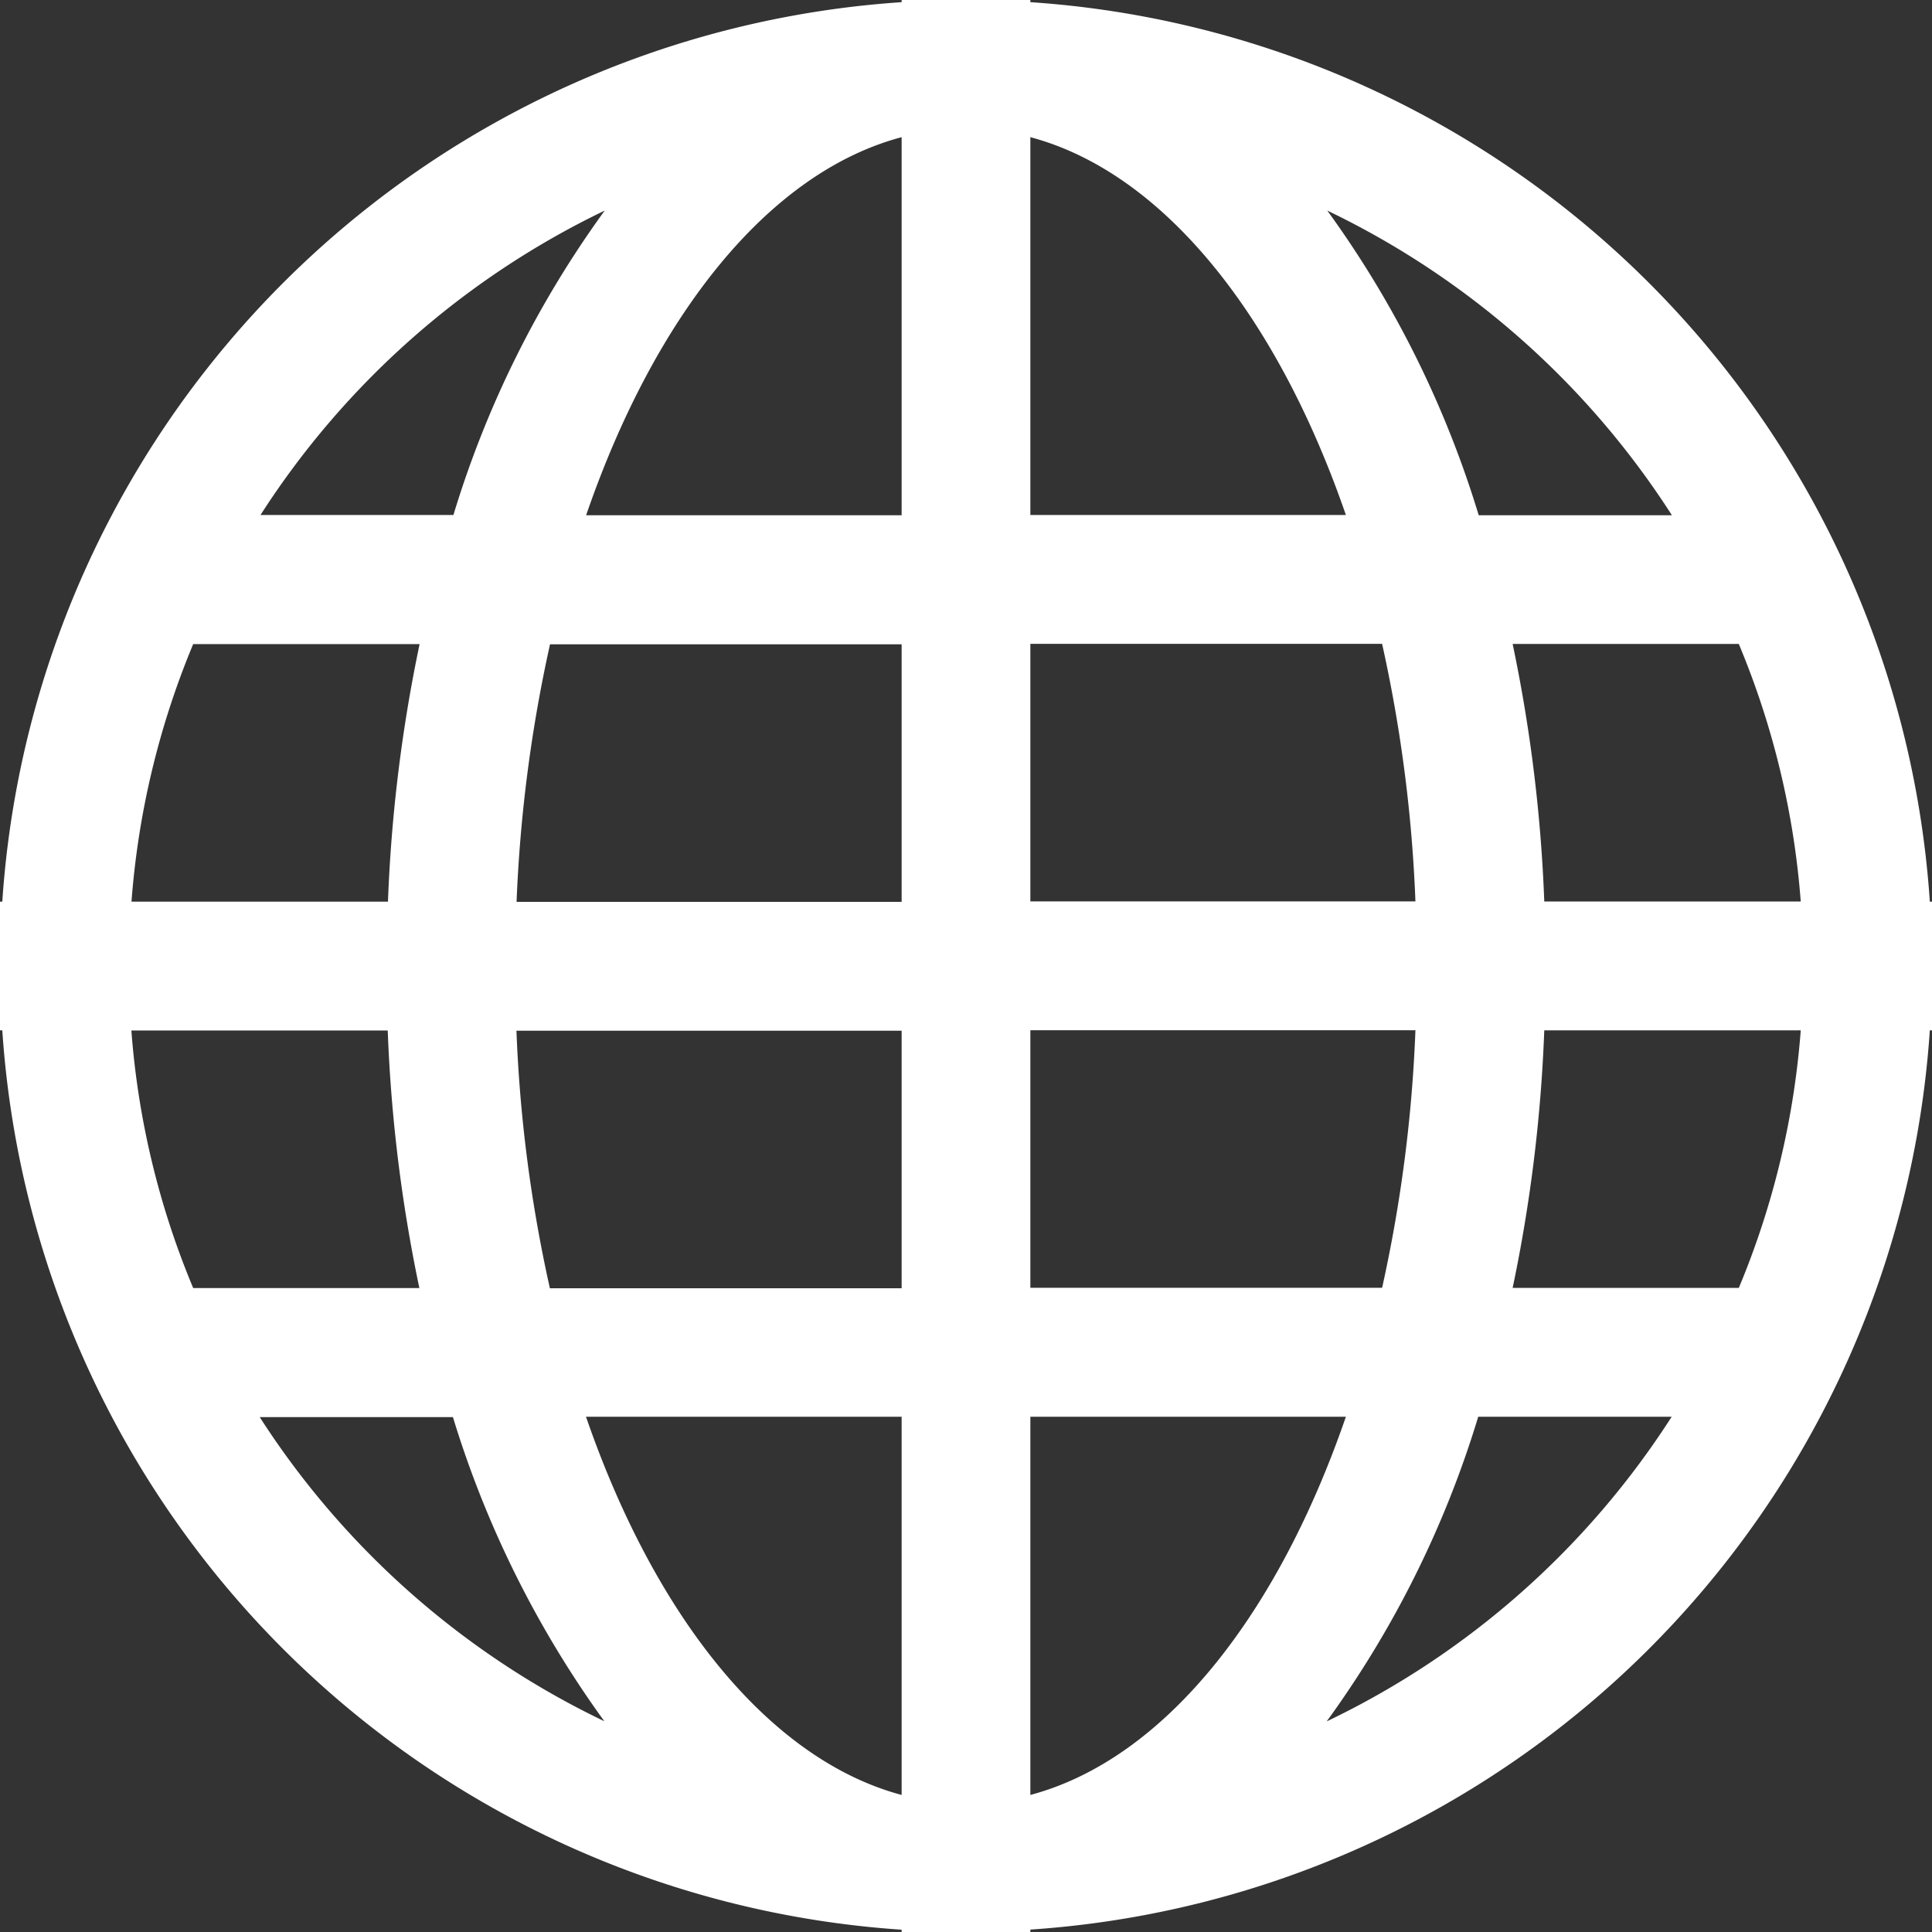 <svg id="Group_581" data-name="Group 581" xmlns="http://www.w3.org/2000/svg" width="16" height="16" viewBox="0 0 16 16">
  <rect x="0" y="0" width="16" height="16" fill="#333333" stroke="none"/>
  <path id="Path_56" data-name="Path 56" d="M.019,7.467A8,8,0,0,1,7.467.018V0H8.533V.018a8,8,0,0,1,7.449,7.449H16V8.533h-.018a8,8,0,0,1-7.449,7.447V16H7.467v-.019A8,8,0,0,1,.019,8.533H0V7.467ZM10.992,1.744a8.481,8.481,0,0,1,1.254,2.523h1.6A6.97,6.97,0,0,0,10.992,1.744ZM14.4,5.333H12.527a12.667,12.667,0,0,1,.262,2.133h2.124A6.873,6.873,0,0,0,14.4,5.333Zm.511,3.2H12.789a12.667,12.667,0,0,1-.262,2.133H14.4A6.873,6.873,0,0,0,14.913,8.533Zm-1.069,3.2h-1.6a8.457,8.457,0,0,1-1.255,2.523A6.962,6.962,0,0,0,13.844,11.733ZM8.533,14.865c1.1-.293,2.041-1.471,2.613-3.132H8.533Zm0-4.2h2.913a11.921,11.921,0,0,0,.276-2.133H8.533Zm0-3.2h3.189a11.921,11.921,0,0,0-.276-2.133H8.533Zm0-3.2h2.613C10.574,2.606,9.63,1.428,8.533,1.136Zm-6.378,0h1.6A8.458,8.458,0,0,1,5.008,1.744,6.977,6.977,0,0,0,2.156,4.267ZM7.467,1.136c-1.1.292-2.041,1.47-2.613,3.131H7.467Zm0,4.2H4.555a12.017,12.017,0,0,0-.277,2.133H7.467Zm0,3.2H4.277a11.824,11.824,0,0,0,.277,2.133H7.467Zm0,6.332V11.733H4.853C5.426,13.394,6.371,14.572,7.467,14.865Zm-2.459-.609a8.522,8.522,0,0,1-1.257-2.523h-1.6A6.969,6.969,0,0,0,5.008,14.256ZM1.6,10.667H3.473a12.667,12.667,0,0,1-.262-2.133H1.088A6.842,6.842,0,0,0,1.6,10.667Zm1.613-3.2a12.667,12.667,0,0,1,.262-2.133H1.6a6.873,6.873,0,0,0-.511,2.133Z" fill="#fff"/>
</svg>
